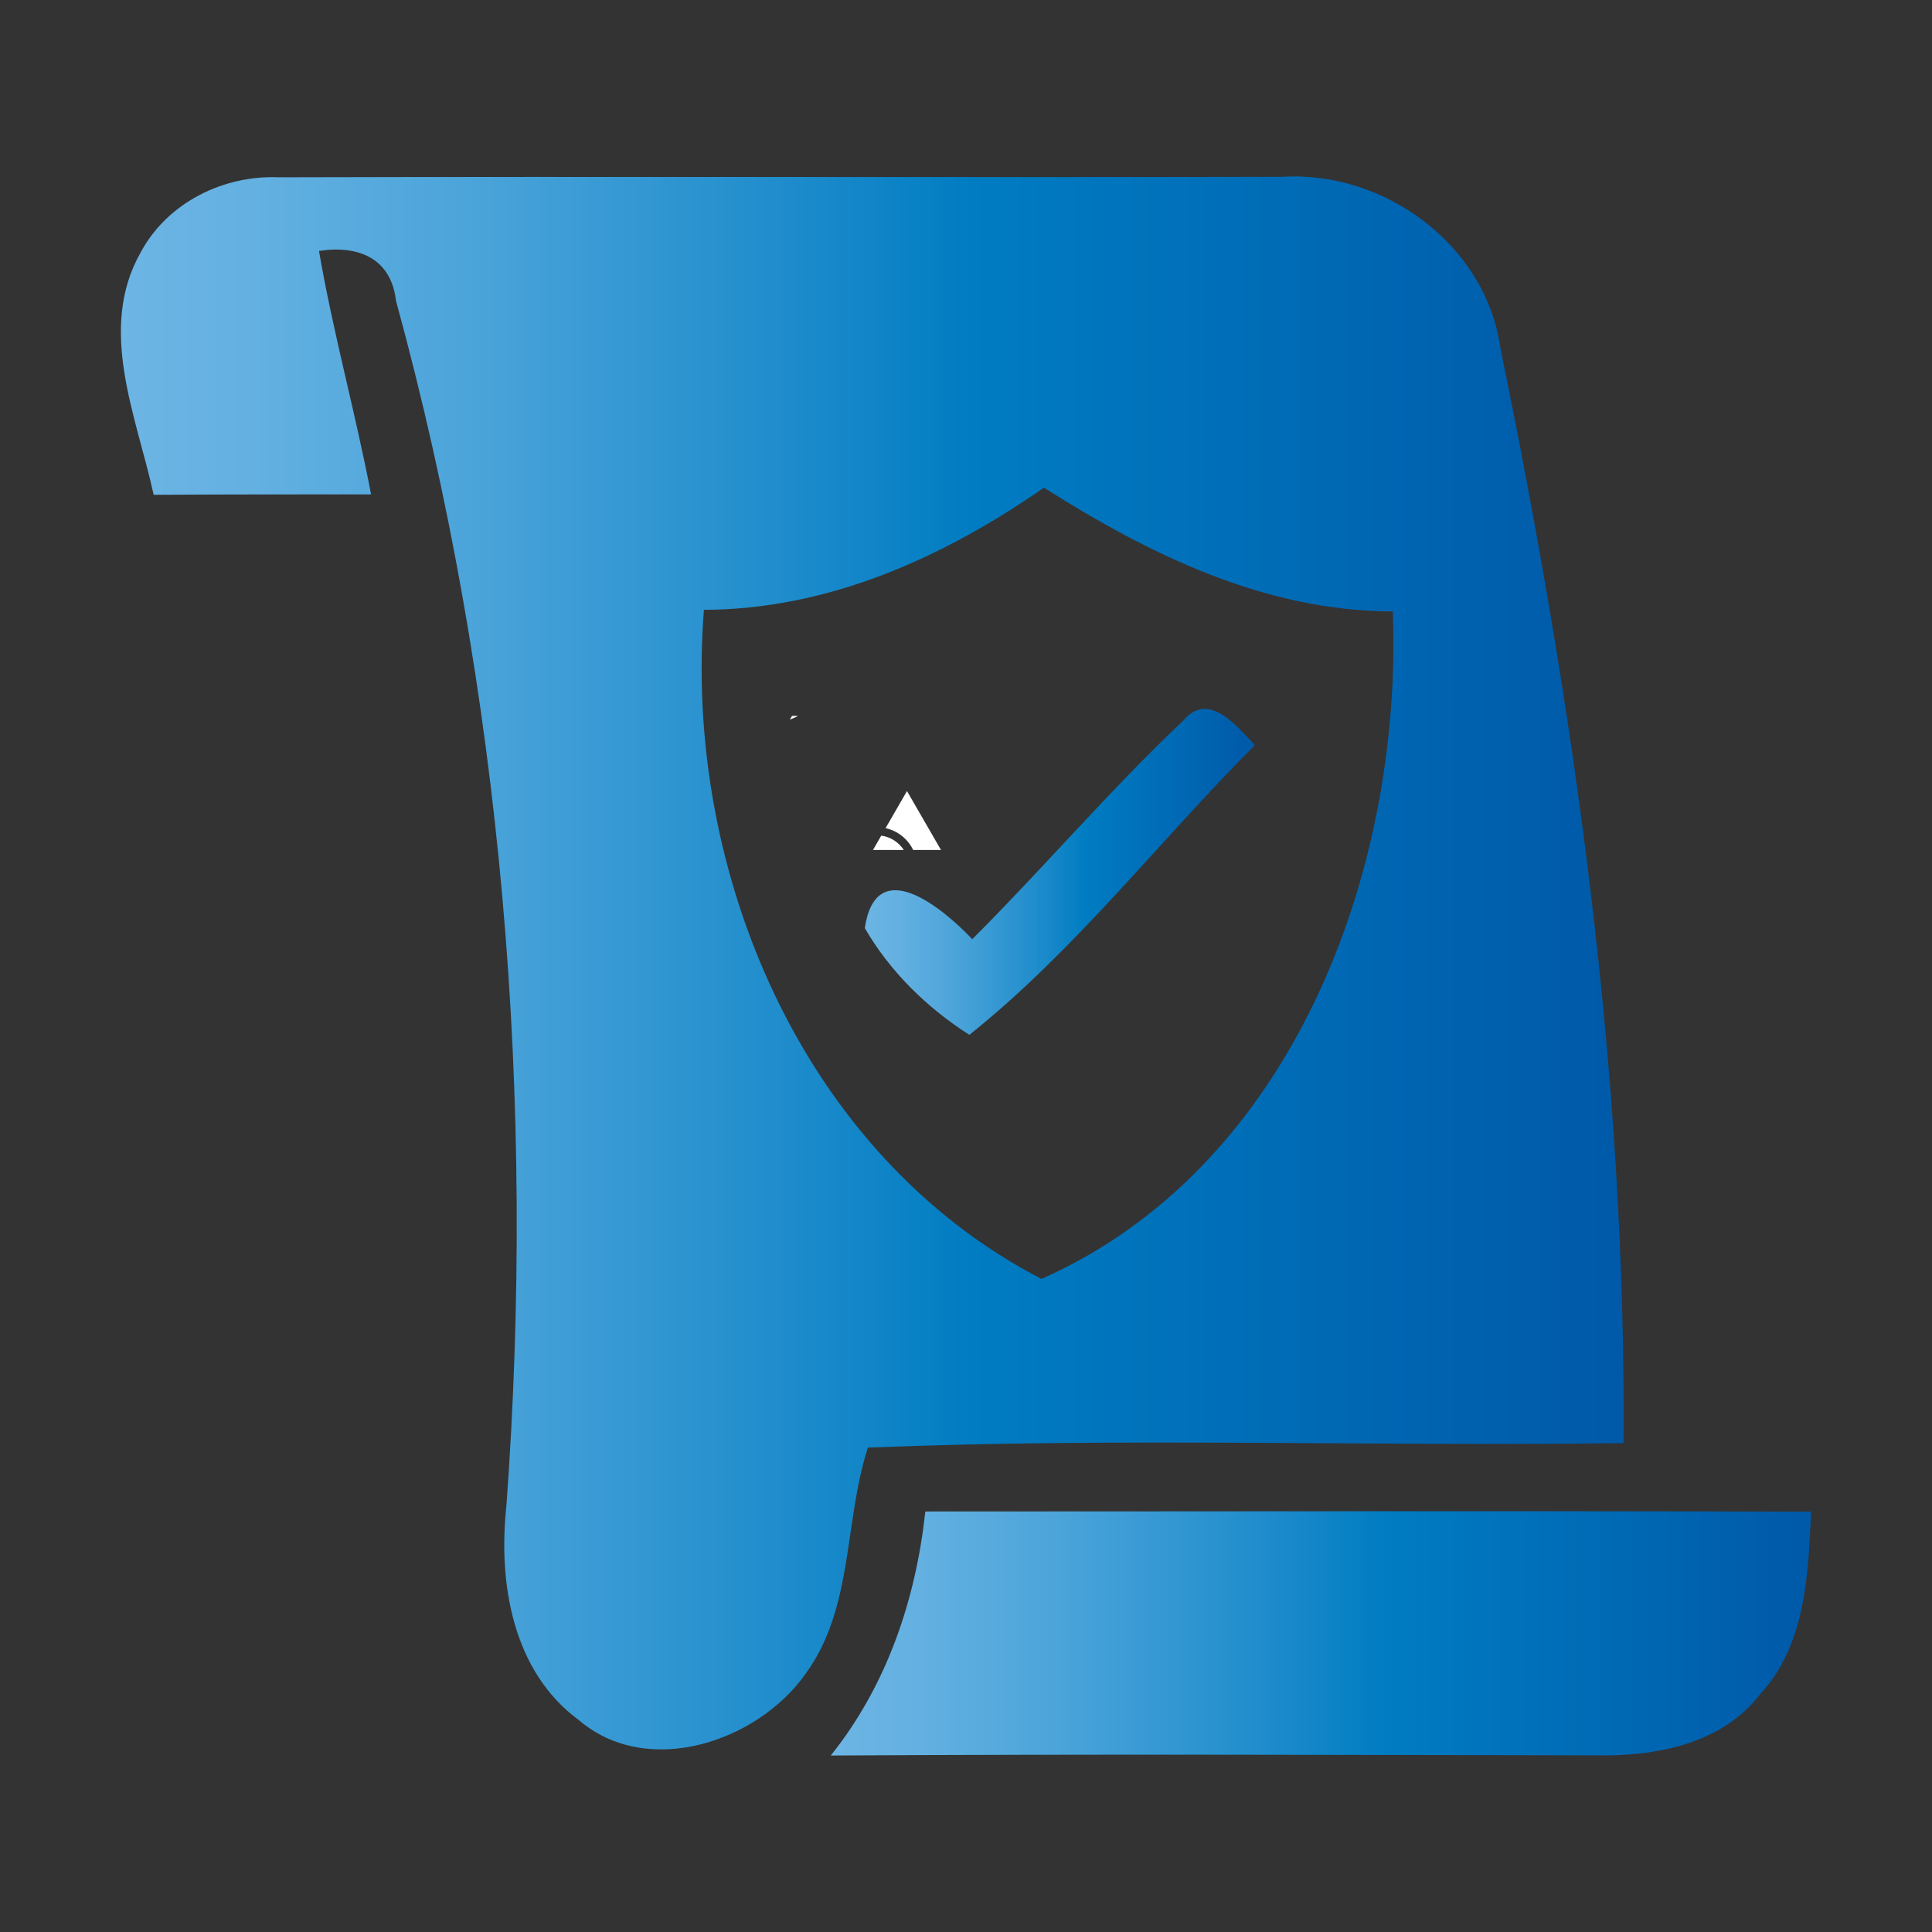 <?xml version="1.0" encoding="utf-8"?>
<!-- Generator: Adobe Illustrator 23.0.0, SVG Export Plug-In . SVG Version: 6.00 Build 0)  -->
<svg version="1.1" id="图层_1" xmlns="http://www.w3.org/2000/svg" xmlns:xlink="http://www.w3.org/1999/xlink" x="0px" y="0px"
	 viewBox="0 0 1024 1024" style="enable-background:new 0 0 1024 1024;" xml:space="preserve">
<rect x="0" y="0" width="1024" height="1024" fill="#333333" stroke="none"/>
<style type="text/css">
	.st0{fill:none;stroke:url(#SVGID_1_);stroke-width:5;stroke-miterlimit:10;}
	.st1{fill:url(#SVGID_2_);}
	.st2{fill:#FFFFFF;}
	.st3{fill:#4F46A3;}
	.st4{fill:none;stroke:url(#SVGID_3_);stroke-width:5;stroke-miterlimit:10;}
	.st5{fill:url(#SVGID_4_);}
	.st6{fill:url(#SVGID_5_);}
	.st7{fill:url(#SVGID_6_);}
</style>
<g>
	<radialGradient id="SVGID_1_" cx="505.884" cy="547" r="0" gradientUnits="userSpaceOnUse">
		<stop  offset="0" style="stop-color:#FFB300"/>
		<stop  offset="0.495" style="stop-color:#FFE600"/>
		<stop  offset="1" style="stop-color:#FF9F00"/>
	</radialGradient>
	<path class="st0" d="M505.88,547"/>
</g>
<g>
	<g>
		<linearGradient id="SVGID_2_" gradientUnits="userSpaceOnUse" x1="441.884" y1="416" x2="441.884" y2="416">
			<stop  offset="0" style="stop-color:#21D4FD"/>
			<stop  offset="1" style="stop-color:#B721FF"/>
		</linearGradient>
		<path class="st1" d="M441.88,416"/>
	</g>
</g>
<path class="st2" d="M419.8,379.42l-1.15,1.98c1.49-0.52,2.94-1.18,4.36-1.98H419.8z"/>
<g>
	<path class="st2" d="M484,450.51h14.75l-18.03-31.23l-11.34,19.64C475.84,440.36,481.2,444.7,484,450.51z"/>
	<path class="st2" d="M467.09,442.9l-4.39,7.61h16.34C476.4,446.46,472.09,443.59,467.09,442.9z"/>
</g>
<g>
	<path class="st3" d="M453.31,567.7"/>
</g>
<g>
	<radialGradient id="SVGID_3_" cx="420.54" cy="301.075" r="0" gradientUnits="userSpaceOnUse">
		<stop  offset="0" style="stop-color:#FFB300"/>
		<stop  offset="0.495" style="stop-color:#FFE600"/>
		<stop  offset="1" style="stop-color:#FF9F00"/>
	</radialGradient>
	<path class="st4" d="M420.54,301.07"/>
</g>
<g>
	<g>
		<linearGradient id="SVGID_4_" gradientUnits="userSpaceOnUse" x1="64.07" y1="510.381" x2="860.567" y2="510.381">
			<stop  offset="0" style="stop-color:#6CB5E4"/>
			<stop  offset="0.091" style="stop-color:#63B0E1"/>
			<stop  offset="0.243" style="stop-color:#49A3D9"/>
			<stop  offset="0.436" style="stop-color:#208DCC"/>
			<stop  offset="0.567" style="stop-color:#007CC2"/>
			<stop  offset="1" style="stop-color:#0059A9"/>
		</linearGradient>
		<path class="st5" d="M74.73,133.47c14.15-26.17,43.87-40.8,73.23-39.5c177.14-0.47,354.39,0.12,531.53-0.24
			c54.01-3.4,107.91,35.85,115.69,90.46c39.27,190.93,66.75,385.29,65.34,580.7c-133.49,1.77-267.23-3.05-400.5,2.37
			c-12.85,39.38-7.43,85.13-33.26,120.17c-25.59,35.97-83.62,55.31-119.94,24.29c-35.15-25.82-42.81-72.64-38.44-113.34
			c15.68-214.27-1.66-431.52-58.5-638.96c-2.59-22.53-19.93-29.61-40.81-26.42c7.43,43.28,19.34,85.73,27.6,129.03
			c-38.44,0-76.89,0-115.22,0.23C72.37,220.64,51.37,174.28,74.73,133.47z M553.31,258.49c-53.32,37.03-114.04,64.51-180.21,64.74
			c-10.96,138.23,52.02,288.95,178.91,354.63c133.03-59.07,191.4-215.93,186.21-353.79C670.29,323.94,609.2,293.86,553.31,258.49z"
			/>
	</g>
	<linearGradient id="SVGID_5_" gradientUnits="userSpaceOnUse" x1="458.355" y1="462.111" x2="665.104" y2="462.111">
		<stop  offset="0" style="stop-color:#6CB5E4"/>
		<stop  offset="0.091" style="stop-color:#63B0E1"/>
		<stop  offset="0.243" style="stop-color:#49A3D9"/>
		<stop  offset="0.436" style="stop-color:#208DCC"/>
		<stop  offset="0.567" style="stop-color:#007CC2"/>
		<stop  offset="1" style="stop-color:#0059A9"/>
	</linearGradient>
	<path class="st6" d="M627.24,381.85c13.45-16.04,28.65,3.42,37.86,13.08c-50.72,50.83-95.05,108.62-151.31,153.56
		c-22.4-14.28-42.09-33.5-55.44-56.6c6.03-39.88,41.17-10.74,56.97,5.9C553.31,459.82,588.21,418.76,627.24,381.85z"/>
	<linearGradient id="SVGID_6_" gradientUnits="userSpaceOnUse" x1="440.325" y1="865.722" x2="959.931" y2="865.722">
		<stop  offset="0" style="stop-color:#6CB5E4"/>
		<stop  offset="0.091" style="stop-color:#63B0E1"/>
		<stop  offset="0.243" style="stop-color:#49A3D9"/>
		<stop  offset="0.436" style="stop-color:#208DCC"/>
		<stop  offset="0.567" style="stop-color:#007CC2"/>
		<stop  offset="1" style="stop-color:#0059A9"/>
	</linearGradient>
	<path class="st7" d="M490.44,801.11c156.49,0,312.98-0.37,469.49,0.11c-1.53,33.39-2.83,70.42-26.77,96.46
		c-20.64,27.02-56.14,33.38-88.08,32.69c-134.92-0.25-269.84-0.71-404.75,0.1C470.04,893.33,485.37,847.92,490.44,801.11z"/>
</g>
</svg>
